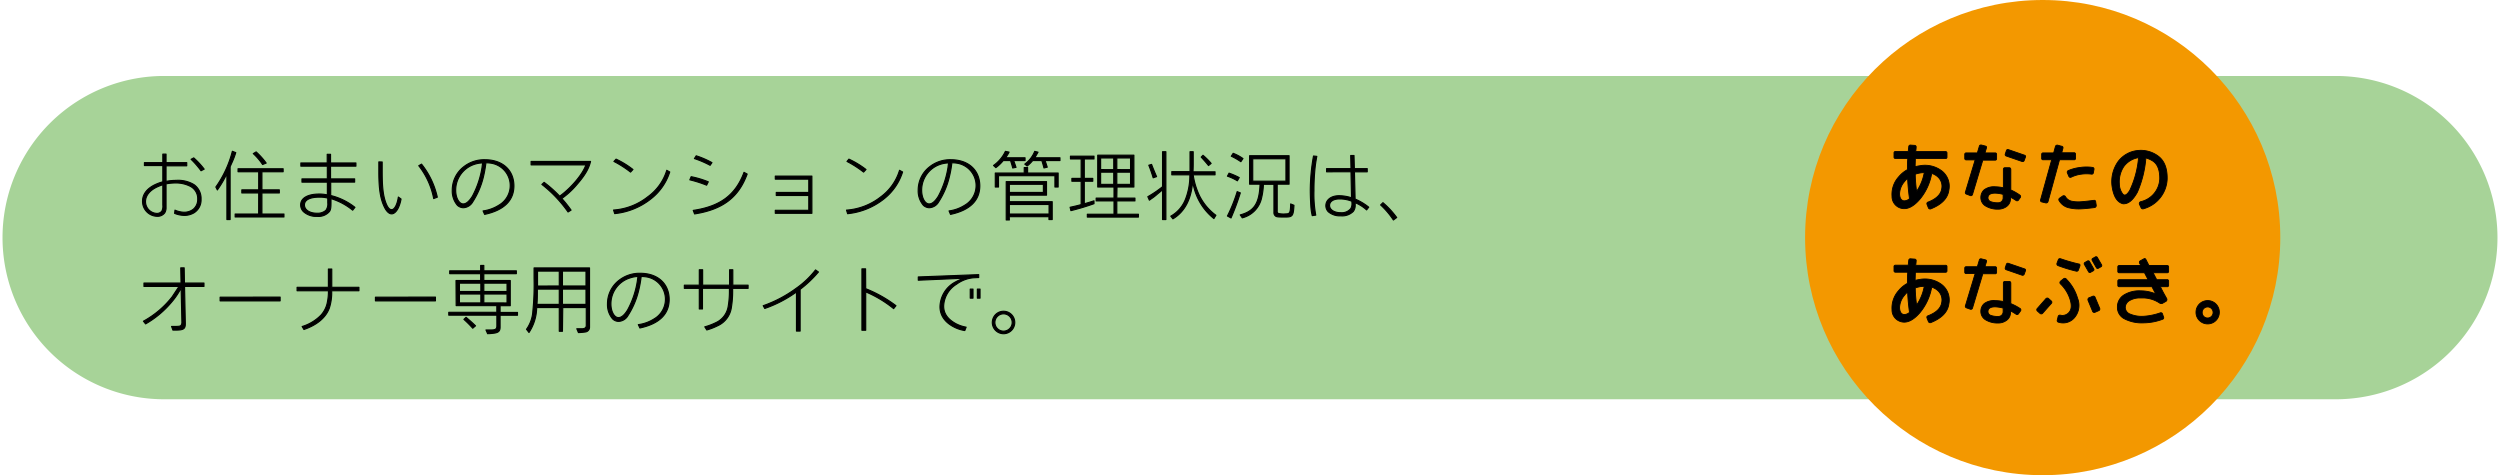 <svg xmlns="http://www.w3.org/2000/svg" viewBox="0 0 614.9 116.89"><defs><style>.e9aaa011-3d4e-4226-8f5f-8d91380644e4{fill:#a7d398;}.b7b3c523-9180-49d8-9fd7-66012bdba59f,.b9c5f928-54ba-4e3c-a9aa-faa2101b1180{stroke:#000;stroke-linejoin:round;}.b9c5f928-54ba-4e3c-a9aa-faa2101b1180{stroke-width:0.28px;}.e6070f85-0e9d-4efb-9d2f-f2e9e192ffd8{fill:#f39800;}.b7b3c523-9180-49d8-9fd7-66012bdba59f{stroke-width:0.22px;}</style></defs><g id="fa8140a2-c40c-471d-aeb8-5c14d7ee274b" data-name="レイヤー 2"><g id="bf146c52-5423-4983-b465-e6775d21ce96" data-name="レイヤー 1"><path class="e9aaa011-3d4e-4226-8f5f-8d91380644e4" d="M575.15,98.2a39.76,39.76,0,0,0,0-79.51H39.75a39.76,39.76,0,0,0,0,79.51Z"/><path class="b9c5f928-54ba-4e3c-a9aa-faa2101b1180" d="M40.84,44.61a12.53,12.53,0,0,1,2.44-.24,7.5,7.5,0,0,1,4.45,1.05A4.16,4.16,0,0,1,49.45,49a3.72,3.72,0,0,1-1.78,3.37,4.68,4.68,0,0,1-2.3.61,6.63,6.63,0,0,1-2.42-.5l.09-.79a6.08,6.08,0,0,0,2.28.52,3.7,3.7,0,0,0,2.22-.74,3.1,3.1,0,0,0,1.09-2.49,3.39,3.39,0,0,0-2-3.24A7.72,7.72,0,0,0,43.39,45a13.88,13.88,0,0,0-2.55.22V51a2.38,2.38,0,0,1-.33,1.36,2.19,2.19,0,0,1-1.87.84,3.67,3.67,0,0,1-3.58-3.73c0-1.68,1.1-3.12,3.12-4.07a10.66,10.66,0,0,1,1.69-.63l.18-.05v-4H35.52V40h4.53V37.91h.79V40h5.09v.78H40.84Zm-.79.83a9.53,9.53,0,0,0-1.12.42c-2,.84-3.14,2.2-3.14,3.71a2.9,2.9,0,0,0,2.77,2.92,1.48,1.48,0,0,0,1.25-.57,2.66,2.66,0,0,0,.24-1.47ZM49.45,42A21.46,21.46,0,0,0,47,39.18l.65-.35a19.12,19.12,0,0,1,2.57,2.77Z"/><path class="b9c5f928-54ba-4e3c-a9aa-faa2101b1180" d="M55.81,42.72a26.22,26.22,0,0,1-2.35,4L53.09,46a26.55,26.55,0,0,0,4.06-8.79l.84.33a19.41,19.41,0,0,1-1,2.59L56.6,41V54h-.79Zm7.82,4.74H59.48V46.7h4.15V42.24H58.55v-.73H69.64v.73H64.42V46.7H68.7v.76H64.42v5.18h5.42v.73h-12v-.73h5.78ZM63,37.36a17.39,17.39,0,0,1,2.47,2.75l-.88.35a15,15,0,0,0-2.29-2.68Z"/><path class="b9c5f928-54ba-4e3c-a9aa-faa2101b1180" d="M74.27,44.8V44h6.24l0-3.13H74v-.79h6.48l0-2.13h.82l0,2.13h6.24v.79H81.3l0,3.13h5.93v.79H81.34l0,3.3A15.48,15.48,0,0,1,87.3,51l-.56.7a15.57,15.57,0,0,0-5.33-2.85v.85c0,1.37-.07,1.87-.37,2.31A3.55,3.55,0,0,1,78,53.22a4.67,4.67,0,0,1-3.37-1.17,2.34,2.34,0,0,1-.68-1.64c0-1.67,1.72-2.68,4.57-2.68a9.23,9.23,0,0,1,2,.21l0-3.14Zm6.3,3.91a7.87,7.87,0,0,0-2-.22c-2.37,0-3.69.69-3.69,1.91s1.28,2.05,3.1,2.05a3.08,3.08,0,0,0,2.17-.71,2.59,2.59,0,0,0,.47-1.82c0-.31,0-.42,0-1Z"/><path class="b9c5f928-54ba-4e3c-a9aa-faa2101b1180" d="M94,39.84c0,.75,0,1,0,2.38,0,4,.27,6,.93,7.75.43,1.09.87,1.6,1.4,1.6.71,0,1.38-1.25,1.65-3.1l.66.48a8.76,8.76,0,0,1-.59,2c-.45,1-1.08,1.65-1.72,1.65S95.08,52,94.58,51c-1-2-1.4-4.46-1.4-8.67l0-2.51Zm12.67,9A18.84,18.84,0,0,0,103,40.76l.68-.39a19.92,19.92,0,0,1,3.88,8.13Z"/><path class="b9c5f928-54ba-4e3c-a9aa-faa2101b1180" d="M118.82,51.88a9.67,9.67,0,0,0,3.88-1.41,5.57,5.57,0,0,0-1.62-10.28,7.54,7.54,0,0,0-1.56-.15,30.35,30.35,0,0,1-.66,3.62,19.91,19.91,0,0,1-2.59,6,2.78,2.78,0,0,1-2.33,1.43,2.22,2.22,0,0,1-1.44-.6,5.4,5.4,0,0,1-1.26-3.71A7.21,7.21,0,0,1,114,41.07a8.1,8.1,0,0,1,5.29-1.78c4.3,0,7.11,2.55,7.11,6.44,0,3.6-2.48,6-7.2,7Zm-2.2-11.44a6.68,6.68,0,0,0-4.54,6.36c0,1.87.83,3.36,1.86,3.36.73,0,1.48-.65,2.26-1.91a22.46,22.46,0,0,0,2.38-7.18c0-.17.06-.44.13-1A7.16,7.16,0,0,0,116.62,40.44Z"/><path class="b9c5f928-54ba-4e3c-a9aa-faa2101b1180" d="M133.83,44.85a29.43,29.43,0,0,1,3.84,3.42.32.32,0,0,1,.11-.1c2.86-2.11,5.6-5.43,6.33-7.62H130.63v-.84h14.62c-.42,1.84-1.47,3.56-3.53,5.89a19.3,19.3,0,0,1-3.54,3.22,31.31,31.31,0,0,1,2.28,2.86l-.74.46a31.66,31.66,0,0,0-6.44-6.78Z"/><path class="b9c5f928-54ba-4e3c-a9aa-faa2101b1180" d="M164.73,42.3A13.61,13.61,0,0,1,160,49a17.06,17.06,0,0,1-8.81,3.54l-.28-.88a15.24,15.24,0,0,0,8.41-3.25A12.54,12.54,0,0,0,164,41.89Zm-13.2-3.16a21.43,21.43,0,0,1,4.15,2.55l-.59.64A25.77,25.77,0,0,0,151,39.71Z"/><path class="b9c5f928-54ba-4e3c-a9aa-faa2101b1180" d="M170,43.46a22.74,22.74,0,0,1,4.21,1.26l-.41.83a29.57,29.57,0,0,0-4.13-1.32Zm13.77-.65c-2.09,5.73-6,8.72-12.93,9.81l-.33-.87c6.69-1,10.42-3.81,12.49-9.36Zm-9.11-2.15A24.78,24.78,0,0,0,170.8,39l.44-.68A21.2,21.2,0,0,1,175.11,40Z"/><path class="b9c5f928-54ba-4e3c-a9aa-faa2101b1180" d="M198.93,48.08h-8v-.75h8V44.06h-8.24v-.75h9v9.16h-9v-.75h8.24Z"/><path class="b9c5f928-54ba-4e3c-a9aa-faa2101b1180" d="M222,42.3a13.68,13.68,0,0,1-4.7,6.72,17.13,17.13,0,0,1-8.82,3.54l-.27-.88a15.3,15.3,0,0,0,8.41-3.25,12.6,12.6,0,0,0,4.63-6.54Zm-13.2-3.16A21.74,21.74,0,0,1,213,41.69l-.59.64a26.31,26.31,0,0,0-4.08-2.62Z"/><path class="b9c5f928-54ba-4e3c-a9aa-faa2101b1180" d="M233.43,51.88a9.57,9.57,0,0,0,3.87-1.41,5.58,5.58,0,0,0-1.61-10.28,7.75,7.75,0,0,0-1.57-.15,26.72,26.72,0,0,1-.66,3.62,19.67,19.67,0,0,1-2.59,6,2.78,2.78,0,0,1-2.33,1.43,2.19,2.19,0,0,1-1.43-.6,5.41,5.41,0,0,1-1.27-3.71,7.22,7.22,0,0,1,2.76-5.71,8.06,8.06,0,0,1,5.29-1.78c4.29,0,7.1,2.55,7.1,6.44,0,3.6-2.48,6-7.2,7Zm-2.21-11.44a6.67,6.67,0,0,0-4.53,6.36c0,1.87.82,3.36,1.85,3.36.74,0,1.49-.65,2.26-1.91a22.46,22.46,0,0,0,2.39-7.18c0-.17.05-.44.13-1A7.16,7.16,0,0,0,231.22,40.44Z"/><path class="b9c5f928-54ba-4e3c-a9aa-faa2101b1180" d="M246.76,39.49a9.49,9.49,0,0,1-1.82,1.74l-.57-.53a8.94,8.94,0,0,0,2.92-3.47l.9.18a8.39,8.39,0,0,1-.86,1.4h4.79v.68h-2.81l.08.2c.13.37.2.53.51,1.47l-.81.16c-.13-.51-.16-.62-.47-1.61l0-.15,0-.07Zm13.5,3.07V46h-.79V43.22H245.59V46h-.79V42.56h7.12V41.21h.83v1.35Zm-12,11.55h-.77V44.67h9.91V48h-9.14v1.61h10.54V54H258V53.3h-9.77Zm8.37-8.78h-8.37v2h8.37Zm1.4,7.31V50.3h-9.77v2.34Zm-1-13.15c.17.44.21.55.55,1.63l-.8.19c-.35-1.29-.41-1.45-.54-1.82H254a8.65,8.65,0,0,1-1.36,1.34l-.58-.46a7.38,7.38,0,0,0,2.44-3.14l.81.2c-.37.66-.52.92-.7,1.21l-.11.17h6.21v.68Z"/><path class="b9c5f928-54ba-4e3c-a9aa-faa2101b1180" d="M266.69,43.88h2.09v.7h-2.09v5.54c.9-.26,1.47-.42,2.39-.73v.71a57.22,57.22,0,0,1-5.68,1.71l-.2-.83c1-.22,1.67-.36,2.72-.66V44.58h-2.28v-.7h2.28V39.1h-2.63v-.69h5.79v.69h-2.39Zm8,4.85h4.46v.69h-4.46v3.27H280v.7H267.44v-.7H274V49.42h-4.39v-.69H274V46h-4V38.17h8.89V46h-4.15Zm-.75-7V38.85h-3.23v2.86Zm0,3.62v-3h-3.23v3Zm4.13-3.62V38.85h-3.38v2.86Zm0,3.62v-3h-3.38v3Z"/><path class="b9c5f928-54ba-4e3c-a9aa-faa2101b1180" d="M285.94,46.69c-.13.11-.24.18-.35.29l-.94.77a11.43,11.43,0,0,1-1.41,1.1l-.54.39-.38-.86a27.19,27.19,0,0,0,3.62-2.46v-8.6h.82V54h-.82Zm-2.7-6.25c.38,1,.8,2,1.23,3l-.83.29c-.31-1-.64-2-1.08-3.09Zm15.33,13.32a14.23,14.23,0,0,1-5.22-9.31c-.27,4.44-1.94,7.65-4.86,9.38l-.52-.66a8.17,8.17,0,0,0,3.69-4.37,16.08,16.08,0,0,0,1-5.8h-4.44v-.79h4.48c0-.81,0-2.45,0-4.89h.78V40c0,.68,0,1-.05,2.26h5.42V43h-5.38a17.93,17.93,0,0,0,1.59,5.21,13.33,13.33,0,0,0,4,4.74Zm-2.68-15.57a16.38,16.38,0,0,1,2,2l-.64.53c-.62-.77-.95-1.14-1.8-2.08Z"/><path class="b9c5f928-54ba-4e3c-a9aa-faa2101b1180" d="M302.3,42.59a16.69,16.69,0,0,1,2.5,1.09l-.46.79a12.5,12.5,0,0,0-2.44-1.14Zm-.4,10.54a37,37,0,0,0,2.4-6l.77.31a59.68,59.68,0,0,1-2.29,6.17Zm1.41-15.42A10.66,10.66,0,0,1,305.72,39l-.52.77a16.75,16.75,0,0,0-2.35-1.35Zm7.44,7.62a16.75,16.75,0,0,1-.43,3.25,6.47,6.47,0,0,1-4.77,5l-.5-.72c3.44-.93,4.67-2.83,4.87-7.43l0-.13h-2.57v-7h9.71v7h-2.92v6.61a.57.57,0,0,0,.3.6,5.86,5.86,0,0,0,1.83.1c1,0,1.14-.3,1.18-2.45l.81.33c-.13,2.56-.35,2.89-2,2.89-1.87,0-2.27,0-2.57-.28a1,1,0,0,1-.35-.86V45.33Zm5.54-6.28h-8.17v5.51h8.17Z"/><path class="b9c5f928-54ba-4e3c-a9aa-faa2101b1180" d="M323.88,38.46c-.24,1.32-.29,1.73-.37,2.31a53,53,0,0,0-.33,6.14,28.55,28.55,0,0,0,.44,6l-.86.13a12.59,12.59,0,0,1-.35-2.44c-.07-1-.13-2.72-.13-3.65a48,48,0,0,1,.79-8.58Zm2.41,3.8v-.79h6l-.07-3.23h.81l.09,3.23h3.16v.79h-3.14l.16,6.7a13.89,13.89,0,0,1,3.35,2l-.52.67a9.86,9.86,0,0,0-2.81-1.78c0,.42,0,.47,0,.58a2.4,2.4,0,0,1-.46,1.56,3.85,3.85,0,0,1-3.08,1.09,4.3,4.3,0,0,1-3.07-1,2.12,2.12,0,0,1-.6-1.5c0-1.43,1.32-2.44,3.23-2.44a9.9,9.9,0,0,1,3.08.51l-.13-6.41Zm6.22,7.24a8,8,0,0,0-3.05-.57c-1.5,0-2.44.62-2.44,1.61s1.08,1.78,2.74,1.78a2.88,2.88,0,0,0,2.47-1,2.28,2.28,0,0,0,.3-1.34Z"/><path class="b9c5f928-54ba-4e3c-a9aa-faa2101b1180" d="M340.15,49.85a21,21,0,0,1,3.38,3.65l-.81.61a19.94,19.94,0,0,0-3.14-3.7Z"/><path class="b9c5f928-54ba-4e3c-a9aa-faa2101b1180" d="M44.55,70.82a17.31,17.31,0,0,1-2.35,3.5,23.58,23.58,0,0,1-6.39,5.35L35.28,79a22.84,22.84,0,0,0,7.07-6C43.92,70.61,44,70.52,44,70.45H35.41v-.83h9.12l-.07-3.74h.84l.07,3.74h4.8v.83H45.39l.19,9.07v.13c0,1.25-.46,1.54-2.37,1.54h-.68l-.33-.9H43c1,0,1.3-.05,1.51-.24a1.32,1.32,0,0,0,.23-.84v0Z"/><path class="b9c5f928-54ba-4e3c-a9aa-faa2101b1180" d="M68.9,73.07V74H54.14v-.9Z"/><path class="b9c5f928-54ba-4e3c-a9aa-faa2101b1180" d="M80.77,70.5c0-1.45,0-3.08,0-4.33h.83l0,2.48,0,1.85v.17h6.68v.84h-6.7v.19A12.2,12.2,0,0,1,81,75.79c-.86,2.32-3,4.13-6.24,5.25l-.44-.73a10.92,10.92,0,0,0,4.64-2.81,6.55,6.55,0,0,0,1.6-3.4,12.47,12.47,0,0,0,.22-2.38v-.06l0-.15H73.07v-.84h7.7Z"/><path class="b9c5f928-54ba-4e3c-a9aa-faa2101b1180" d="M107.1,73.07V74H92.34v-.9Z"/><path class="b9c5f928-54ba-4e3c-a9aa-faa2101b1180" d="M112.16,69h6.06V67.31h-7.61v-.7h7.61V65.29H119v1.32h8v.7h-8V69h6.5v6.19H123v1.65h4.28v.7H123v2.94c0,.88-.35,1.26-1.25,1.43a12.2,12.2,0,0,1-1.82.16l-.4-.91h1.34c1,0,1.34-.24,1.34-1V77.52H110.38v-.7H122.2V75.17h-10ZM113,71.7h5.27V69.64H113Zm5.27.62H113v2.19h5.27Zm-3.64,5.73c.72.59,1.52,1.3,2.33,2.09l-.68.59a29.86,29.86,0,0,0-2.18-2.18ZM119,71.7h5.71V69.64H119Zm5.71,2.81V72.32H119v2.19Z"/><path class="b9c5f928-54ba-4e3c-a9aa-faa2101b1180" d="M138.34,81.48h-.78V75.65H132a11.38,11.38,0,0,1-1.89,6.13l-.61-.79a8.47,8.47,0,0,0,1.56-4.43,65.29,65.29,0,0,0,.3-8.09V65.9H145V80.47a1.16,1.16,0,0,1-1,1.18,13.7,13.7,0,0,1-1.73.15l-.4-.94h1.14a1.55,1.55,0,0,0,.9-.18.75.75,0,0,0,.29-.57V75.65h-5.79Zm-.78-6.61V71.11h-5.39c0,1.34,0,2.55-.09,3.62l0,.14Zm0-4.53V66.68h-5.35V68c0,.35,0,1.14,0,2.35Zm6.57,0V66.68h-5.79v3.66Zm0,4.53V71.11h-5.79v3.76Z"/><path class="b9c5f928-54ba-4e3c-a9aa-faa2101b1180" d="M157,79.85a9.61,9.61,0,0,0,3.88-1.41,5.58,5.58,0,0,0-1.62-10.29,7.75,7.75,0,0,0-1.56-.14,26.51,26.51,0,0,1-.66,3.61,19.74,19.74,0,0,1-2.59,6,2.78,2.78,0,0,1-2.33,1.43,2.14,2.14,0,0,1-1.43-.61,5.33,5.33,0,0,1-1.27-3.7A7.25,7.25,0,0,1,152.19,69a8.15,8.15,0,0,1,5.29-1.78c4.3,0,7.11,2.56,7.11,6.45,0,3.6-2.48,6-7.2,7Zm-2.2-11.44a6.67,6.67,0,0,0-4.54,6.35c0,1.88.83,3.36,1.86,3.36.73,0,1.49-.64,2.26-1.91A22.05,22.05,0,0,0,156.78,69c0-.16.06-.44.13-1A6.84,6.84,0,0,0,154.82,68.41Z"/><path class="b9c5f928-54ba-4e3c-a9aa-faa2101b1180" d="M168.32,70.93v-.79H172V66.35h.82v3.79h6.63V66.35h.79v3.79H184v.79h-3.8v.79a24.43,24.43,0,0,1-.31,3.89,5.84,5.84,0,0,1-3.45,4.55,14.74,14.74,0,0,1-2.59,1l-.5-.77a15,15,0,0,0,2.65-1,5.29,5.29,0,0,0,3.1-4,21.94,21.94,0,0,0,.31-3.69v-.79h-6.63V76H172V70.93Z"/><path class="b9c5f928-54ba-4e3c-a9aa-faa2101b1180" d="M196.8,81.43h-.9v-9.6l-.22.14a30.1,30.1,0,0,1-7.58,3.9l-.38-.68a30.79,30.79,0,0,0,8.07-4.25,21.8,21.8,0,0,0,4.8-4.55l.71.51a28.19,28.19,0,0,1-4.5,4.27Z"/><path class="b9c5f928-54ba-4e3c-a9aa-faa2101b1180" d="M212.93,71l.13.06a31.58,31.58,0,0,1,7.31,4.13l-.57.72a28.52,28.52,0,0,0-6.72-4.06l-.15-.08v9.46H212V66.13h.9Z"/><path class="b9c5f928-54ba-4e3c-a9aa-faa2101b1180" d="M225.86,68.92v-.8l14.86-.57v.71l-1.23.06a8.14,8.14,0,0,0-4.21,1.58,6.6,6.6,0,0,0-3.18,5.4c0,1.81,1,3.19,2.91,4.26a8.72,8.72,0,0,0,2.62.91l-.33.83a8.52,8.52,0,0,1-2.68-.88c-2.24-1.16-3.42-2.88-3.42-5A7.08,7.08,0,0,1,235,69.35a11.81,11.81,0,0,1,2.11-.92Zm13.46,4.41h-.68V71.11h.68Zm1.73,0h-.66V71.11h.66Z"/><path class="b9c5f928-54ba-4e3c-a9aa-faa2101b1180" d="M249.59,79.32a2.76,2.76,0,1,1-2.7-2.76A2.75,2.75,0,0,1,249.59,79.32Zm-4.89,0a2.13,2.13,0,1,0,2.1-2.13A2.14,2.14,0,0,0,244.7,79.32Z"/><circle class="e6070f85-0e9d-4efb-9d2f-f2e9e192ffd8" cx="502.42" cy="58.44" r="58.44"/><path class="b7b3c523-9180-49d8-9fd7-66012bdba59f" d="M469.48,36.08a.4.4,0,0,1,.5-.39l1,.07a.41.41,0,0,1,.31.52c0,.32-.07.65-.09,1h7.29a.35.35,0,0,1,.39.4v.93a.34.34,0,0,1-.39.39H471.1c0,.67-.05,1.35-.05,2a9.57,9.57,0,0,1,1.14-.23,6.84,6.84,0,0,1,5.46,1.3,4.78,4.78,0,0,1,1.69,4.72c-.28,2-1.77,3.52-4.45,4.59a.46.46,0,0,1-.59-.28l-.34-.86a.41.41,0,0,1,.31-.55c2-.79,3.07-1.85,3.3-3.18a3.11,3.11,0,0,0-1.19-3.21,3.94,3.94,0,0,0-1.26-.64A13.47,13.47,0,0,1,472.21,49c-1.58,1.83-3.08,2.57-4.49,2.25a3,3,0,0,1-2.36-3A6.39,6.39,0,0,1,467,43.5a7.38,7.38,0,0,1,2.15-1.77c0-.91,0-1.83.09-2.75h-3a.34.34,0,0,1-.39-.39v-.93a.35.35,0,0,1,.39-.4h3.11C469.39,36.87,469.43,36.48,469.48,36.08Zm-1,8.53a4.79,4.79,0,0,0-1.26,3.14c.05,1,.4,1.55,1.07,1.65a2,2,0,0,0,1.37-.53c-.23-1.68-.39-3.35-.46-5A5,5,0,0,0,468.47,44.61Zm3.83-2.07a10.07,10.07,0,0,0-1.23.3c0,1.4.15,2.81.32,4.24a11.69,11.69,0,0,0,1.89-4.63A8.3,8.3,0,0,0,472.3,42.54Z"/><path class="b7b3c523-9180-49d8-9fd7-66012bdba59f" d="M483.65,47.74a.38.38,0,0,1-.24-.48l2.4-7.94h-2.16a.35.35,0,0,1-.4-.39V38a.35.35,0,0,1,.4-.39h2.7l.48-1.61c.06-.27.23-.37.52-.33l1,.26c.24.07.32.23.23.5l-.36,1.18h2.47a.34.34,0,0,1,.39.39v1a.34.34,0,0,1-.39.39h-3l-2.54,8.46a.41.41,0,0,1-.52.26Zm13.28.82-.47.66a.42.42,0,0,1-.59.09,11.33,11.33,0,0,0-1.37-.8V49a2.35,2.35,0,0,1-1,1.82,3.47,3.47,0,0,1-2.06.63,5.64,5.64,0,0,1-3-.75,2.39,2.39,0,0,1-1.23-2.06,2.55,2.55,0,0,1,.8-1.94,4,4,0,0,1,2.74-.76,10.1,10.1,0,0,1,2,.24V41.72c0-.31.13-.47.4-.47h1c.28,0,.43.16.43.47v5A13,13,0,0,1,496.82,48,.43.43,0,0,1,496.93,48.56Zm-6.2-1.05c-1.18,0-1.77.39-1.77,1.18a1,1,0,0,0,.66.9,4.79,4.79,0,0,0,1.84.28,1.17,1.17,0,0,0,1.23-1.15v-.91A8.16,8.16,0,0,0,490.73,47.51Zm2.75-10.42a.37.37,0,0,1,.5-.29l4,1.38a.33.33,0,0,1,.19.48l-.3.82a.41.41,0,0,1-.55.23l-3.87-1.34a.38.38,0,0,1-.23-.5Z"/><path class="b7b3c523-9180-49d8-9fd7-66012bdba59f" d="M507.4,36.46l-.3,1.11h3a.35.35,0,0,1,.4.39v.95a.35.35,0,0,1-.4.39h-3.54l-2.82,10.25a.49.49,0,0,1-.59.35l-.95-.23c-.28-.08-.38-.28-.28-.59l2.71-9.78h-2.07a.34.34,0,0,1-.39-.39V38a.34.34,0,0,1,.39-.39h2.56l.42-1.54a.47.47,0,0,1,.59-.36l.9.25A.38.38,0,0,1,507.4,36.46Zm-.91,12.92a.44.44,0,0,1,.12-.66l.75-.52a.48.48,0,0,1,.67.2,2.32,2.32,0,0,0,1.53,1.09,8.15,8.15,0,0,0,2.2.14c.81-.06,1.89-.17,3.24-.35a.37.37,0,0,1,.46.39l.13.82a.5.5,0,0,1-.4.56q-2.06.27-3.48.33a10.54,10.54,0,0,1-2.89-.28A3.7,3.7,0,0,1,506.49,49.38Zm2.91-5.79c-.26.1-.46,0-.59-.32l-.3-.71a.44.44,0,0,1,.27-.63,10.7,10.7,0,0,1,2.91-.75,10.23,10.23,0,0,1,3,0,.39.39,0,0,1,.35.47l-.16.86a.38.38,0,0,1-.46.32,9.45,9.45,0,0,0-2.44,0A8.14,8.14,0,0,0,509.4,43.59Z"/><path class="b7b3c523-9180-49d8-9fd7-66012bdba59f" d="M525.71,47.27q-1.65,3-3.54,2.85-2.16-.55-2.7-4.38a8.58,8.58,0,0,1,1.5-6,6.83,6.83,0,0,1,4.74-2.71,7.13,7.13,0,0,1,5.22,1.44c1.45,1.13,2.16,3,2.11,5.57a7.92,7.92,0,0,1-5.76,7.29.49.49,0,0,1-.66-.23l-.39-.83a.48.48,0,0,1,.36-.68,6,6,0,0,0,4.62-5.55q.06-3.34-1.76-4.47a6.33,6.33,0,0,0-1.65-.72A26.17,26.17,0,0,1,525.71,47.27Zm.16-8.47a5.52,5.52,0,0,0-3.5,2.17,6.8,6.8,0,0,0-1.09,4.27,4.14,4.14,0,0,0,.86,2.51c.47.49,1,.19,1.69-.9A23.39,23.39,0,0,0,526,38.78S525.91,38.8,525.87,38.8Z"/><path class="b7b3c523-9180-49d8-9fd7-66012bdba59f" d="M469.48,64.05a.4.4,0,0,1,.5-.39l1,.07a.4.4,0,0,1,.31.52c0,.32-.07.65-.09,1h7.29a.34.34,0,0,1,.39.39v.93a.35.35,0,0,1-.39.4H471.1c0,.66-.05,1.34-.05,2a9.55,9.55,0,0,1,1.14-.24,6.88,6.88,0,0,1,5.46,1.31,4.78,4.78,0,0,1,1.69,4.72c-.28,2-1.77,3.52-4.45,4.59a.47.47,0,0,1-.59-.28l-.34-.86c-.08-.27,0-.45.31-.56,2-.78,3.07-1.84,3.3-3.17a3.11,3.11,0,0,0-1.19-3.21,3.94,3.94,0,0,0-1.26-.64,13.47,13.47,0,0,1-2.91,6.29q-2.37,2.73-4.49,2.24a3,3,0,0,1-2.36-3A6.39,6.39,0,0,1,467,71.47a7.08,7.08,0,0,1,2.15-1.77c0-.92,0-1.84.09-2.75h-3a.35.35,0,0,1-.39-.4v-.93a.34.34,0,0,1,.39-.39h3.11C469.39,64.84,469.43,64.44,469.48,64.05Zm-1,8.53a4.79,4.79,0,0,0-1.26,3.14c.05,1,.4,1.54,1.07,1.65a2,2,0,0,0,1.37-.54c-.23-1.68-.39-3.34-.46-5A4.53,4.53,0,0,0,468.47,72.58Zm3.83-2.08a12.26,12.26,0,0,0-1.23.31c0,1.39.15,2.81.32,4.24a11.69,11.69,0,0,0,1.89-4.63C473,70.43,472.63,70.46,472.3,70.5Z"/><path class="b7b3c523-9180-49d8-9fd7-66012bdba59f" d="M483.65,75.71a.4.4,0,0,1-.24-.49l2.4-7.93h-2.16a.35.35,0,0,1-.4-.4V66a.35.35,0,0,1,.4-.4h2.7l.48-1.61a.39.39,0,0,1,.52-.32l1,.25c.24.07.32.24.23.5l-.36,1.18h2.47a.35.35,0,0,1,.39.4v.94a.35.35,0,0,1-.39.4h-3l-2.54,8.45a.41.41,0,0,1-.52.27Zm13.28.82-.47.66a.42.42,0,0,1-.59.09,10.15,10.15,0,0,0-1.37-.8V77a2.32,2.32,0,0,1-1,1.81,3.41,3.41,0,0,1-2.06.64,5.64,5.64,0,0,1-3-.75,2.39,2.39,0,0,1-1.23-2.06,2.54,2.54,0,0,1,.8-1.94,3.94,3.94,0,0,1,2.74-.76,10.08,10.08,0,0,1,2,.23V69.68c0-.31.13-.46.4-.46h1c.28,0,.43.15.43.46v5a13,13,0,0,1,2.32,1.23A.42.42,0,0,1,496.93,76.53Zm-6.2-1.06c-1.18,0-1.77.4-1.77,1.18a1,1,0,0,0,.66.91,4.82,4.82,0,0,0,1.84.27,1.15,1.15,0,0,0,1.23-1.14v-.91A8.7,8.7,0,0,0,490.73,75.47Zm2.75-10.42c.09-.26.26-.36.5-.28l4,1.37a.34.34,0,0,1,.19.49l-.3.82a.42.42,0,0,1-.55.23l-3.87-1.34a.38.38,0,0,1-.23-.5Z"/><path class="b7b3c523-9180-49d8-9fd7-66012bdba59f" d="M504.49,74a.4.4,0,0,1,.07.62L502.45,77a.45.45,0,0,1-.68.09l-.66-.59a.42.42,0,0,1,0-.64l2.07-2.36a.46.46,0,0,1,.68-.07Zm6.72-7.6a.44.44,0,0,1-.59.28,35.27,35.27,0,0,1-4.39-1.34.44.44,0,0,1-.29-.59l.32-.85c.09-.24.28-.33.59-.25a41.38,41.38,0,0,0,4.4,1.27c.3,0,.4.21.32.5Zm-4.39,2.75.78-.62a.48.48,0,0,1,.66.16A11,11,0,0,1,511,73.36a4.65,4.65,0,0,1-.68,4.67,3.65,3.65,0,0,1-4,1.22.41.41,0,0,1-.31-.54l.2-.82a.45.45,0,0,1,.59-.36,2.13,2.13,0,0,0,2.22-.85c.53-.72.56-1.79.08-3.21a9.05,9.05,0,0,0-2.3-3.64A.42.42,0,0,1,506.82,69.18Zm6.57-4.93a.37.37,0,0,1,.56.14l1,1.74a.33.33,0,0,1-.14.53l-.57.32a.35.35,0,0,1-.54-.12l-1-1.75a.35.35,0,0,1,.14-.54Zm.51,9,.82-.35a.43.43,0,0,1,.59.26l1.14,2.72a.45.45,0,0,1-.32.59l-.82.36a.44.44,0,0,1-.63-.27l-1.11-2.68A.51.51,0,0,1,513.9,73.2Zm1.43-10a.35.35,0,0,1,.55.14l1,1.73a.35.35,0,0,1-.15.54l-.57.32a.35.35,0,0,1-.54-.12l-1-1.76a.34.34,0,0,1,.14-.53Z"/><path class="b7b3c523-9180-49d8-9fd7-66012bdba59f" d="M526.58,71.54a9.41,9.41,0,0,1,3.64.75l-.93-1.77h-8a.34.34,0,0,1-.39-.39v-.95a.34.34,0,0,1,.39-.39h7.06l-.89-1.7h-6.17a.34.34,0,0,1-.39-.39v-1a.34.34,0,0,1,.39-.39h5.26l-.31-.59c-.08-.24,0-.42.11-.52l1-.56a.33.33,0,0,1,.46.2l.75,1.47H533a.34.34,0,0,1,.39.39v1a.34.34,0,0,1-.39.39h-3.42l.88,1.7H533a.34.34,0,0,1,.39.39v.95a.34.34,0,0,1-.39.39h-1.65l.77,1.49.79,1.41a.53.53,0,0,1-.14.68l-.93.53a.79.79,0,0,1-.7-.12,7.55,7.55,0,0,0-4.56-1.22,5,5,0,0,0-2.85.67,2,2,0,0,0-1,1.68,1.76,1.76,0,0,0,1.14,1.59,7.44,7.44,0,0,0,3.26.57,15.09,15.09,0,0,0,4.29-.88c.16,0,.3,0,.43.2l.32.91a.4.4,0,0,1-.19.47,13.62,13.62,0,0,1-4.72.91,9.34,9.34,0,0,1-4.75-1,3.14,3.14,0,0,1-1.71-2.88,3.46,3.46,0,0,1,1.53-2.93A7.11,7.11,0,0,1,526.58,71.54Z"/><path class="b7b3c523-9180-49d8-9fd7-66012bdba59f" d="M540.13,76.83a2.87,2.87,0,1,1,.84,2A2.78,2.78,0,0,1,540.13,76.83Zm1.52,0a1.33,1.33,0,0,0,2.27,1,1.28,1.28,0,0,0,.41-1,1.34,1.34,0,0,0-2.29-.94A1.33,1.33,0,0,0,541.65,76.83Z"/></g></g></svg>